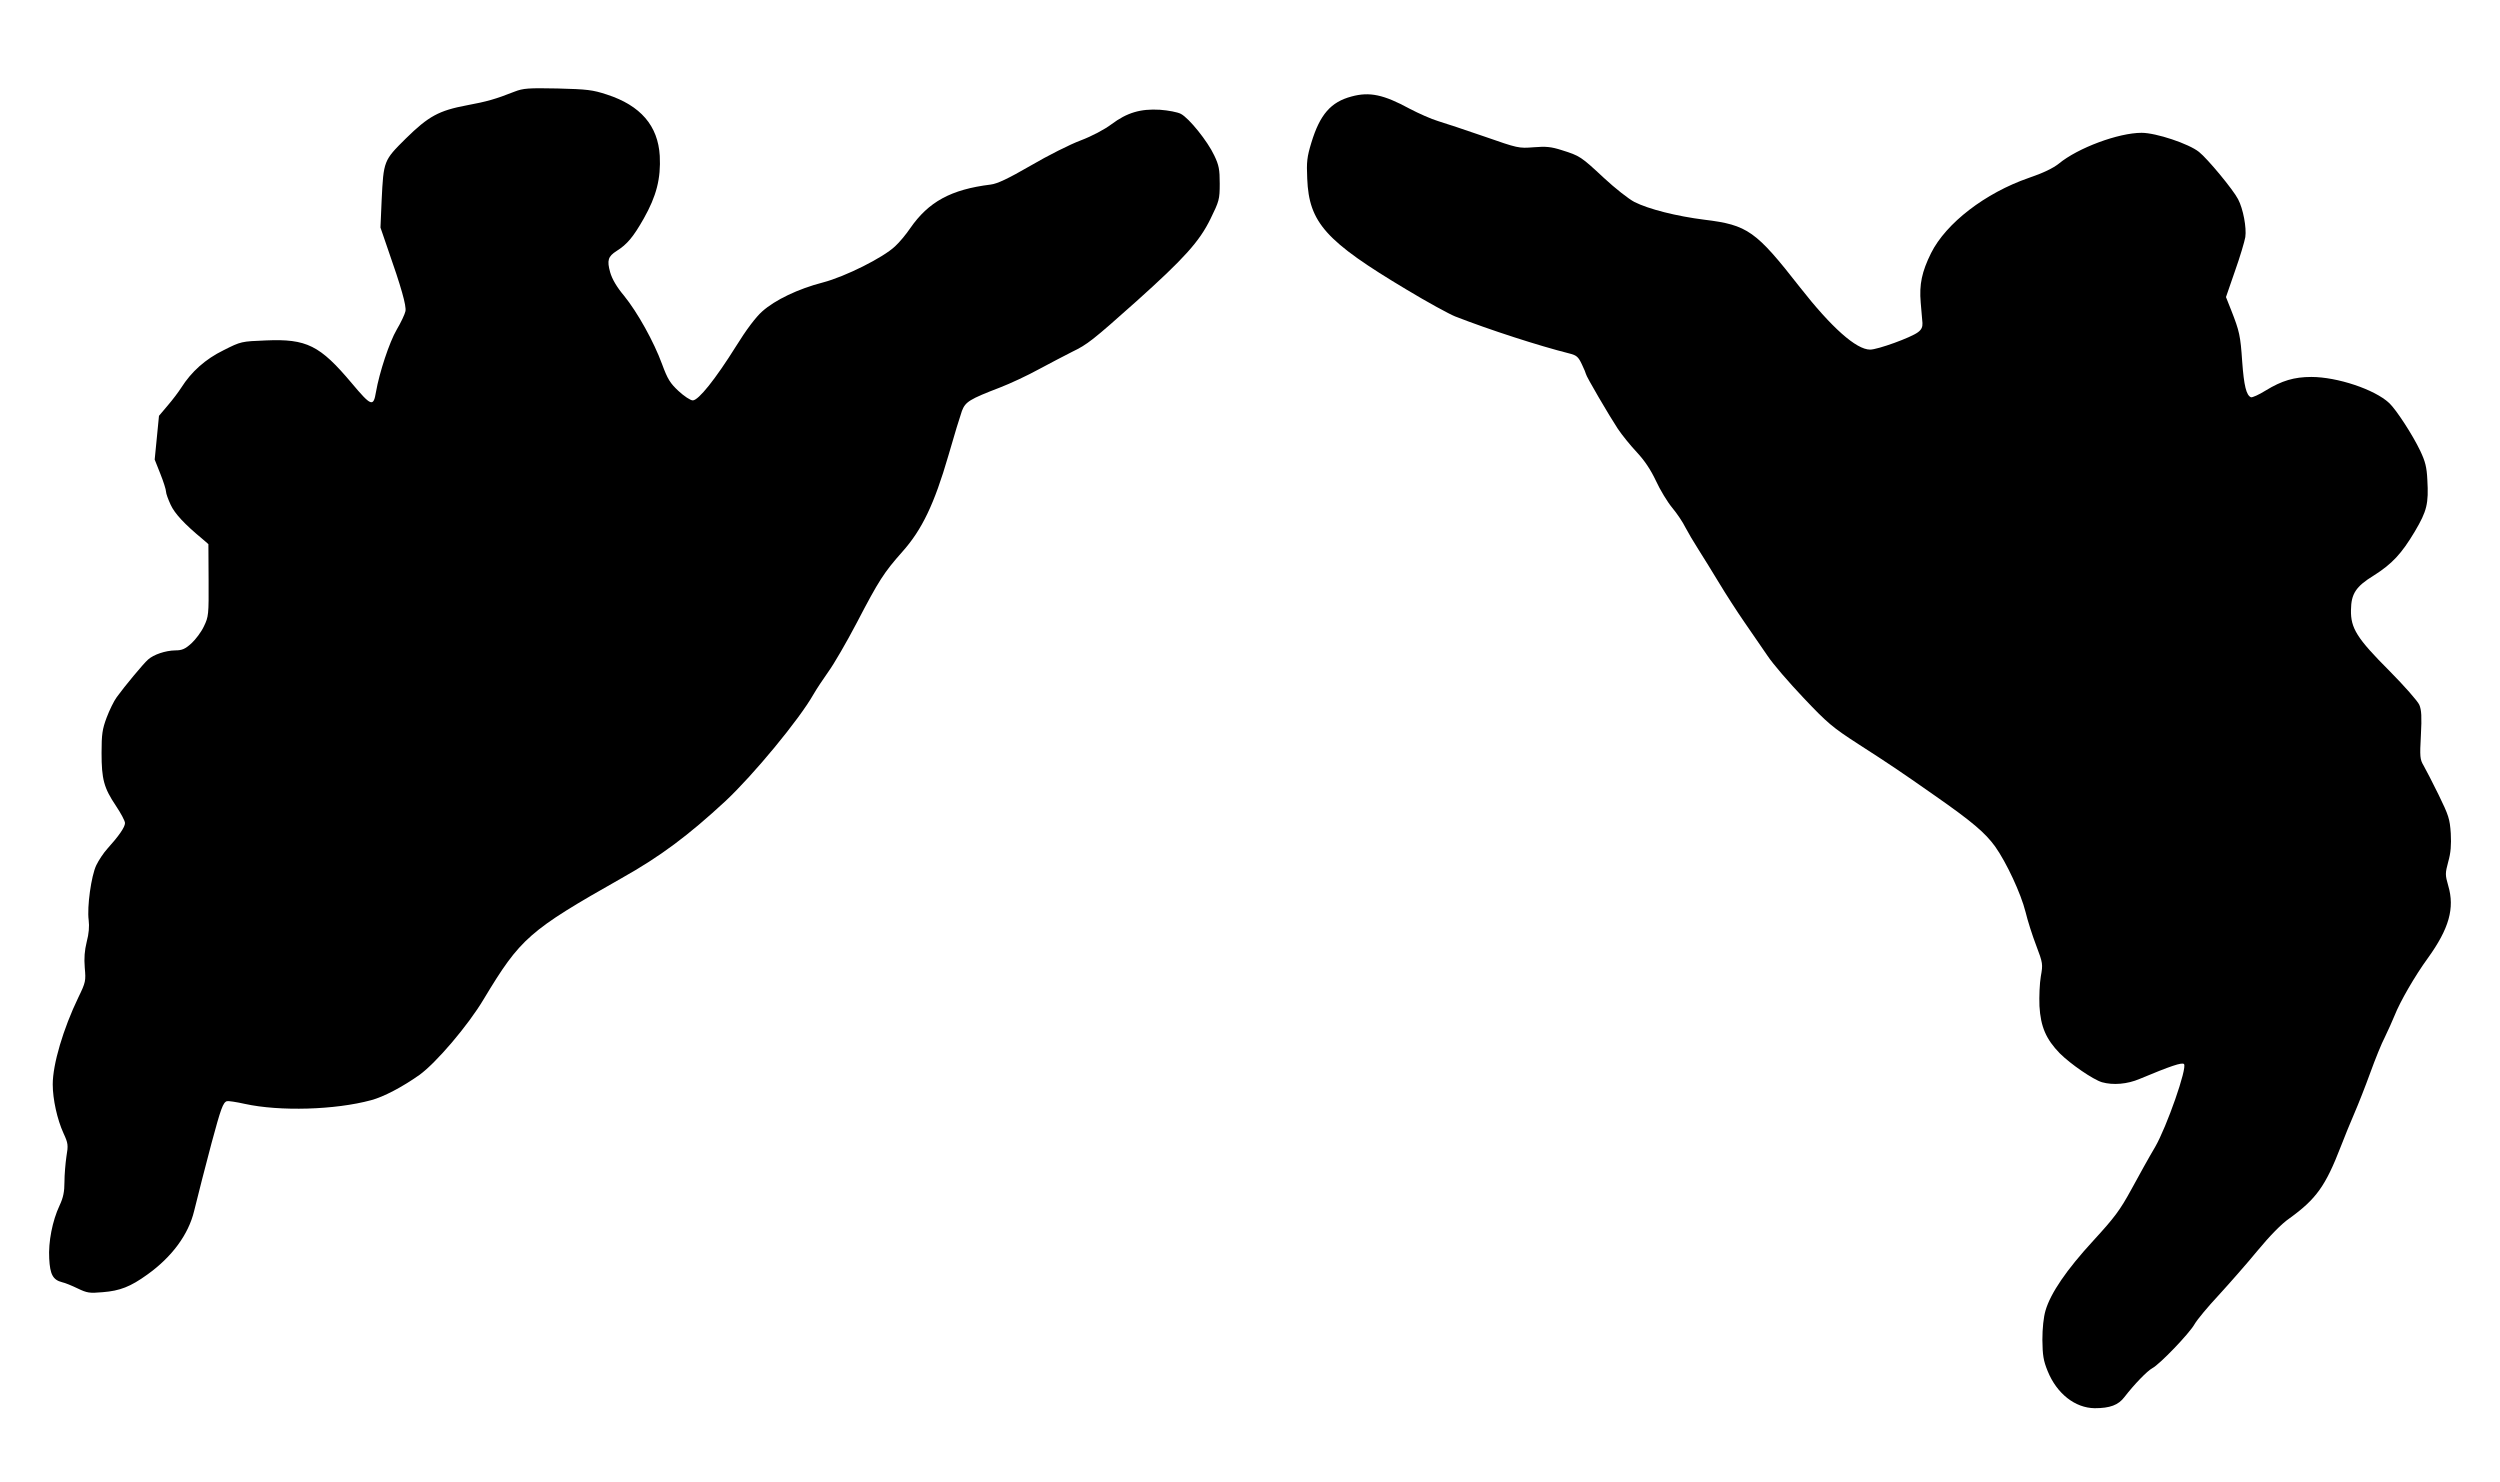  <svg version="1.0" xmlns="http://www.w3.org/2000/svg"
 width="1280pt" height="759pt" viewBox="0 0 1280 759"
 preserveAspectRatio="xMidYMid meet"><g transform="translate(0,759) scale(0.1,-0.1)"
fill="#000000" stroke="none">
<path d="M2635 7121 c-99 -39 -142 -51 -244 -70 -144 -27 -197 -56 -313 -170
-114 -113 -114 -114 -124 -316 l-6 -140 36 -105 c71 -202 97 -295 92 -323 -3
-15 -23 -58 -45 -95 -37 -63 -89 -220 -106 -319 -13 -78 -24 -74 -124 45 -163
194 -231 228 -440 219 -125 -5 -127 -5 -216 -50 -94 -46 -165 -110 -217 -192
-14 -22 -45 -63 -70 -92 l-44 -52 -11 -112 -11 -112 29 -73 c16 -40 29 -81 29
-91 0 -10 11 -40 24 -68 21 -45 70 -98 163 -175 l30 -26 1 -184 c1 -178 0
-187 -24 -237 -13 -28 -42 -67 -64 -87 -32 -29 -48 -36 -83 -36 -50 -1 -110
-21 -139 -47 -24 -21 -121 -138 -160 -192 -15 -20 -38 -68 -52 -105 -22 -59
-26 -85 -26 -181 0 -135 12 -179 73 -270 26 -39 47 -78 47 -89 0 -21 -32 -67
-90 -131 -20 -22 -45 -60 -57 -85 -26 -54 -48 -214 -39 -281 4 -32 1 -70 -10
-111 -11 -45 -14 -83 -10 -133 6 -67 5 -74 -33 -152 -77 -160 -131 -341 -131
-445 0 -76 23 -180 55 -250 24 -52 25 -61 15 -120 -5 -35 -10 -93 -10 -130 0
-49 -6 -80 -25 -120 -37 -79 -58 -187 -53 -272 4 -81 19 -109 66 -121 15 -3
51 -18 80 -32 48 -23 60 -25 128 -19 88 7 142 28 228 90 126 90 211 205 240
326 34 136 45 180 89 347 48 178 59 209 79 215 6 2 48 -4 92 -14 178 -39 462
-31 646 19 64 17 159 67 247 129 85 61 250 254 330 389 188 312 231 350 706
619 198 111 342 219 532 395 142 133 377 417 450 546 16 28 51 80 77 117 27
37 92 149 145 250 113 217 139 257 233 363 101 113 164 246 235 490 30 105 62
209 70 231 18 47 39 60 195 120 52 20 142 62 200 94 58 31 134 71 170 89 77
37 105 59 328 258 244 219 323 306 380 423 44 90 47 99 47 180 0 72 -4 94 -28
144 -34 73 -129 191 -171 213 -17 9 -65 18 -107 21 -100 6 -169 -15 -248 -74
-36 -27 -100 -61 -158 -83 -54 -20 -169 -78 -256 -129 -116 -67 -171 -93 -205
-97 -203 -25 -318 -88 -412 -224 -21 -31 -55 -72 -77 -92 -61 -58 -255 -155
-369 -185 -128 -33 -246 -90 -311 -148 -33 -29 -82 -94 -134 -178 -107 -171
-193 -278 -222 -278 -12 0 -45 22 -73 48 -43 40 -56 61 -84 137 -42 115 -126
266 -195 351 -37 44 -61 85 -71 120 -17 61 -11 81 33 109 54 34 85 71 139 166
65 115 88 205 82 321 -9 154 -98 258 -271 314 -73 24 -100 27 -252 31 -150 3
-176 1 -220 -16z"/>
<path d="M6920 7096 c-106 -28 -162 -92 -206 -237 -22 -72 -25 -98 -21 -184 9
-225 94 -320 509 -568 106 -64 218 -125 248 -137 177 -69 427 -150 586 -190
36 -9 45 -17 63 -55 12 -25 21 -47 21 -50 0 -10 120 -215 163 -280 22 -33 66
-87 98 -121 39 -42 70 -88 97 -145 21 -46 59 -109 84 -139 25 -30 55 -75 67
-100 13 -25 43 -76 68 -115 24 -38 72 -115 105 -170 33 -55 91 -145 129 -200
38 -55 92 -133 119 -173 27 -41 110 -137 184 -215 122 -129 148 -151 281 -237
163 -105 205 -133 392 -264 192 -134 257 -190 308 -260 58 -82 132 -240 156
-336 10 -42 34 -118 54 -170 35 -92 35 -97 24 -159 -6 -35 -9 -103 -7 -152 6
-106 34 -170 104 -242 55 -55 170 -134 216 -148 57 -16 130 -10 193 17 158 66
217 86 227 76 18 -18 -88 -321 -148 -425 -30 -50 -84 -148 -121 -216 -59 -108
-86 -144 -196 -264 -137 -149 -218 -268 -244 -357 -10 -34 -16 -91 -16 -150 1
-79 5 -106 27 -160 47 -116 141 -189 241 -190 78 0 121 16 152 57 50 65 117
134 143 148 37 19 189 177 216 225 13 23 68 89 123 148 54 59 144 161 199 228
63 76 123 138 164 166 137 99 185 166 263 368 18 47 49 123 69 169 20 46 57
140 82 209 25 69 58 151 75 183 16 33 38 82 49 109 29 73 104 203 171 295 108
150 138 255 104 370 -16 56 -16 63 0 123 13 45 16 86 13 145 -5 75 -11 92 -62
197 -31 63 -66 131 -77 150 -19 32 -20 45 -14 156 5 94 3 129 -8 155 -8 19
-77 97 -153 174 -167 167 -199 219 -197 312 1 83 25 120 116 176 95 60 143
112 211 226 62 105 71 142 64 264 -3 66 -11 95 -36 148 -39 82 -124 213 -160
246 -74 69 -265 133 -398 133 -88 0 -151 -19 -233 -69 -35 -22 -69 -37 -76
-35 -24 10 -36 59 -45 183 -9 133 -14 155 -56 262 l-27 68 46 133 c26 73 49
151 53 174 7 48 -11 145 -37 194 -25 49 -157 208 -200 242 -52 42 -220 98
-294 98 -118 0 -326 -77 -424 -158 -29 -23 -80 -48 -154 -73 -222 -77 -423
-231 -500 -385 -47 -95 -61 -160 -53 -253 4 -42 8 -89 9 -105 1 -20 -5 -34
-23 -47 -35 -27 -206 -89 -245 -89 -71 0 -198 113 -360 320 -225 288 -267 318
-488 345 -143 18 -286 54 -359 91 -29 15 -99 70 -156 123 -118 110 -123 113
-215 142 -56 18 -82 20 -145 15 -76 -6 -80 -5 -252 55 -96 33 -203 69 -237 79
-34 10 -99 39 -145 63 -134 73 -206 88 -298 63z"/>
</g>
</svg>
